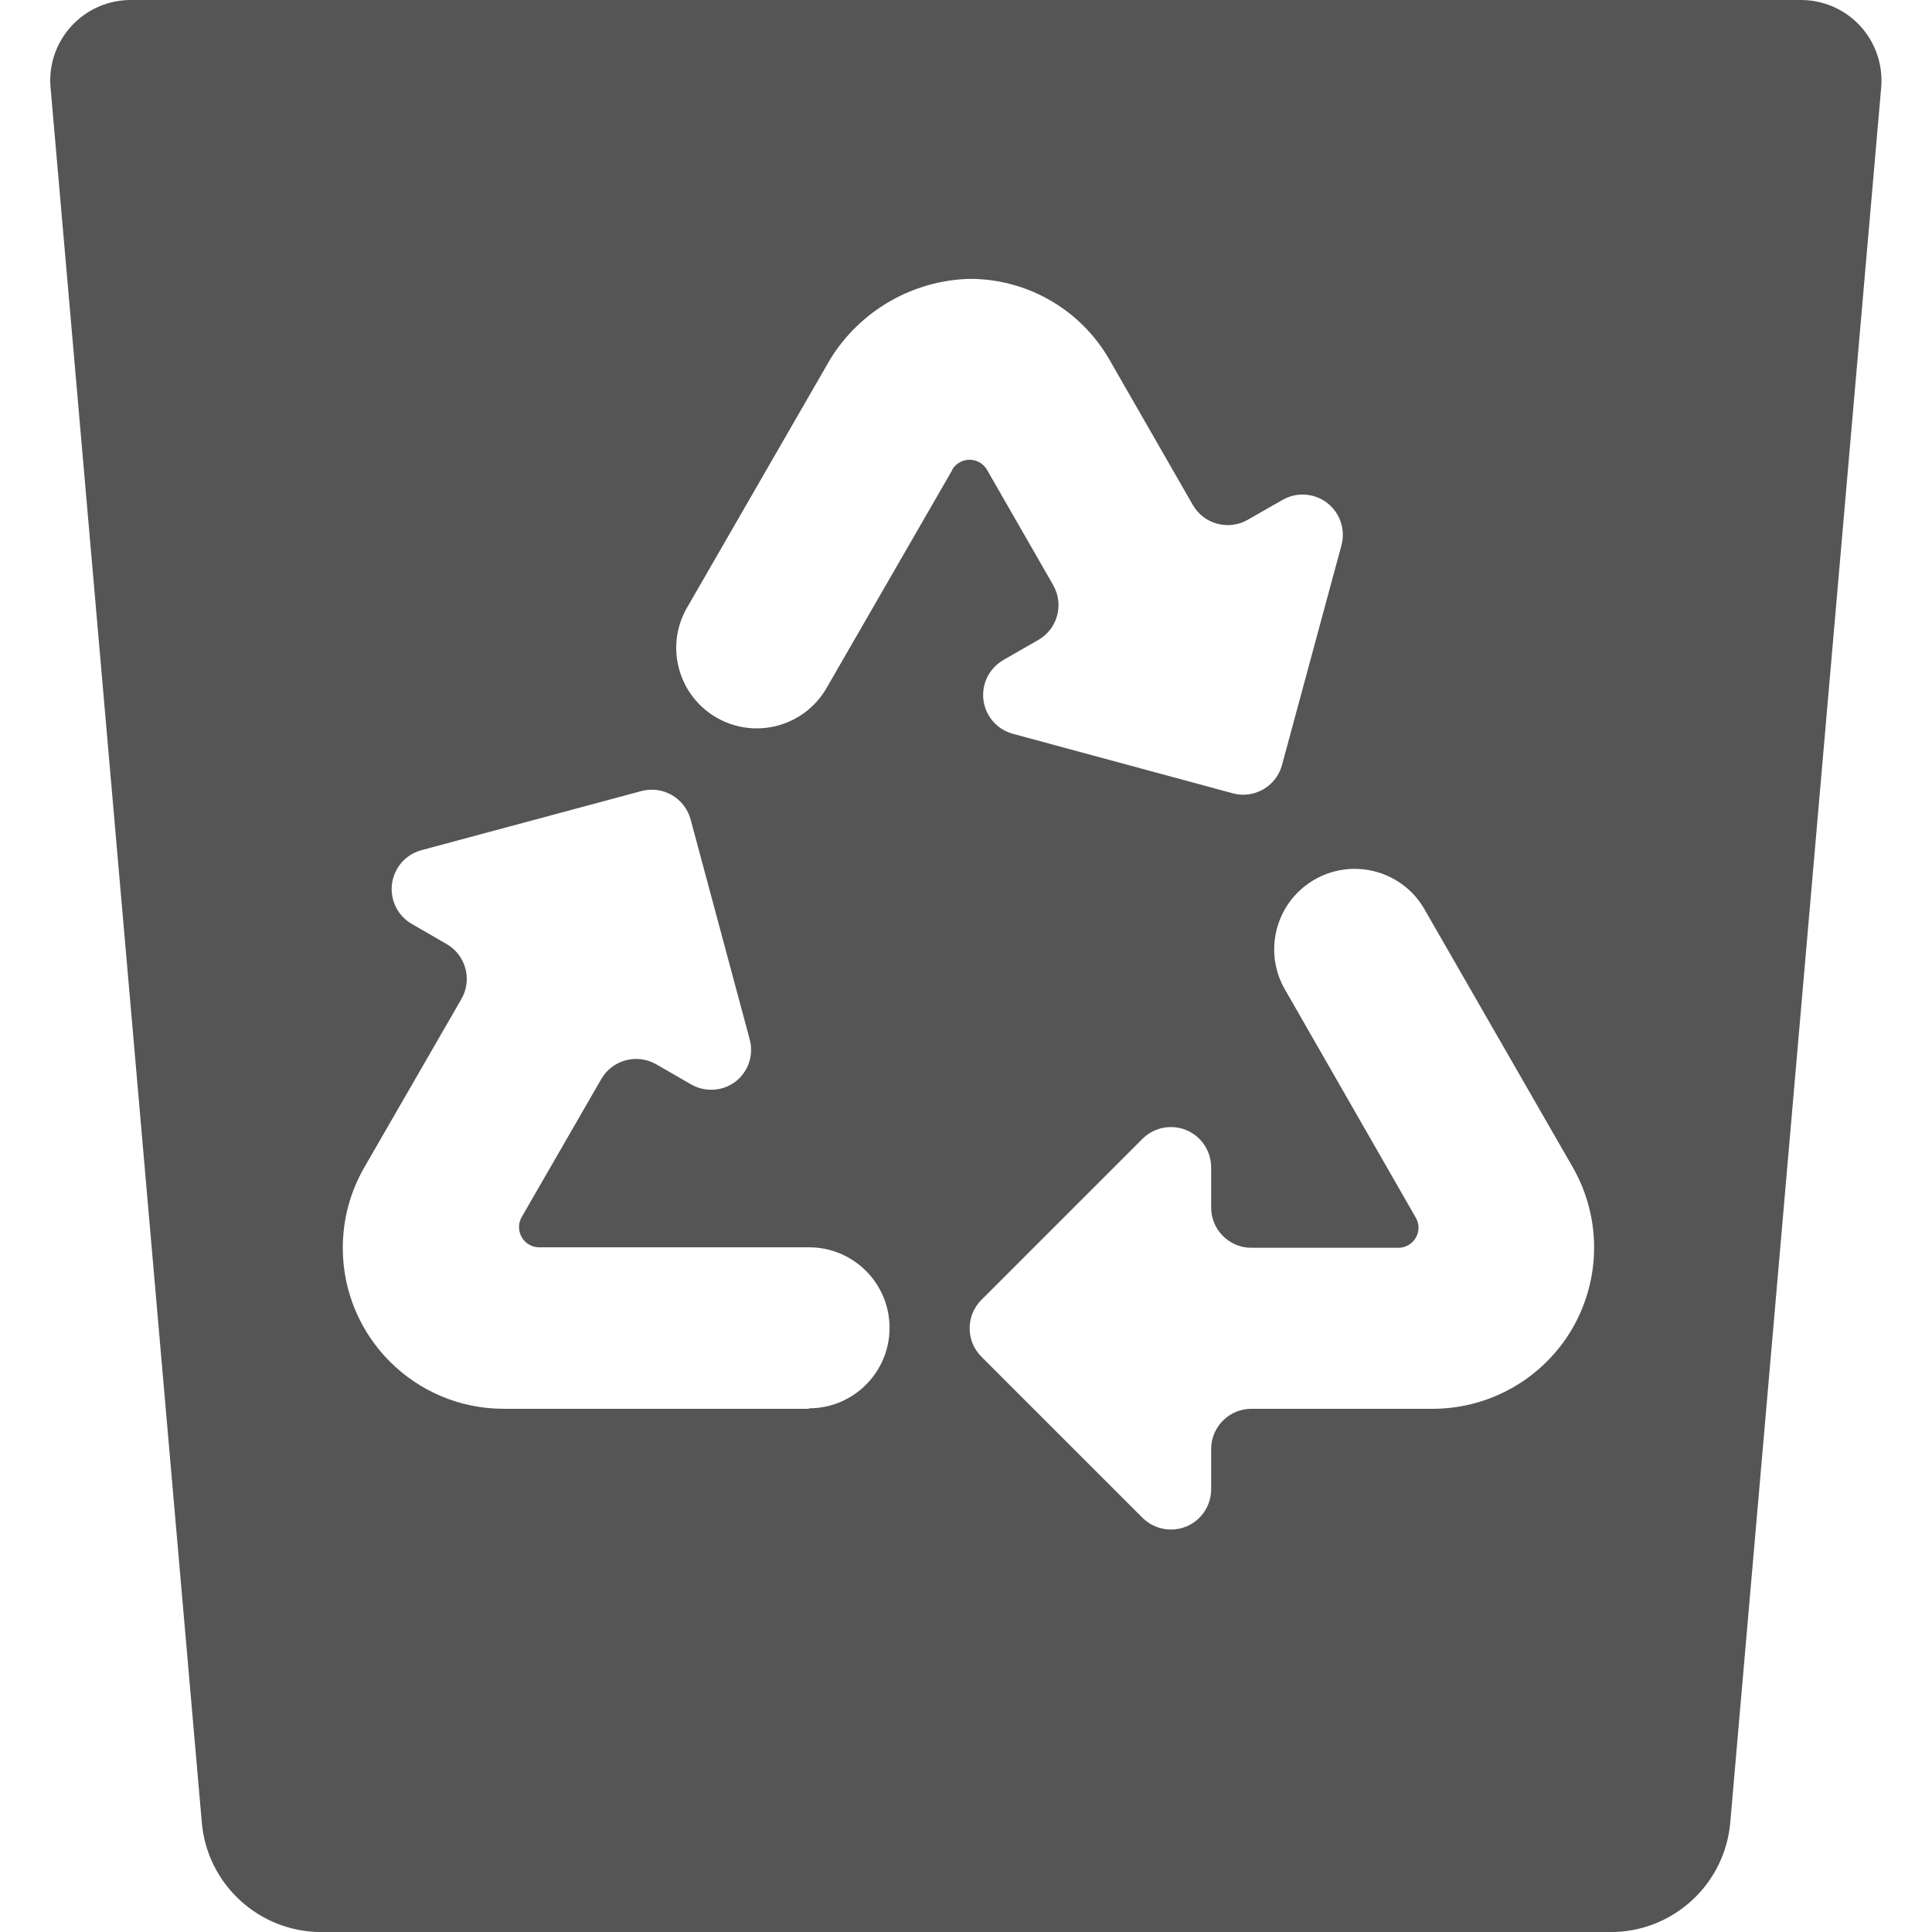 <svg xmlns="http://www.w3.org/2000/svg" version="1.1" xmlns:xlink="http://www.w3.org/1999/xlink" xmlns:svgjs="http://svgjs.com/svgjs" viewBox="0 0 256 256" height="256" width="256"><title>recycling trash bin 2 (From Streamline App : https://app.streamlineicons.com)</title><g transform="matrix(10.667,0,0,10.667,0,0)"><path d="M23.109,0.324C22.92,0.118,22.652,0,22.372,0H1.628C1.076-0.002,0.626,0.444,0.624,0.996c0,0.03,0.001,0.06,0.004,0.09 L2.506,22.63C2.569,23.407,3.22,24.004,4,24h16c0.78,0.004,1.431-0.593,1.494-1.37l1.874-21.544 C23.392,0.807,23.298,0.531,23.109,0.324z M10.045,17.5H6.26c-1.105,0.001-2.001-0.893-2.002-1.998 c0-0.352,0.092-0.697,0.268-1.002l1.206-2.091c0.137-0.239,0.055-0.544-0.184-0.682l-0.433-0.25 c-0.239-0.138-0.321-0.444-0.183-0.683c0.066-0.115,0.175-0.199,0.303-0.233l2.731-0.734c0.267-0.072,0.541,0.086,0.613,0.353 c0,0,0,0,0,0l0.734,2.732c0.052,0.195-0.018,0.402-0.178,0.525c-0.086,0.065-0.192,0.1-0.3,0.1c-0.087,0-0.173-0.023-0.249-0.066 l-0.434-0.25c-0.239-0.138-0.545-0.056-0.683,0.183L6.48,15.119c-0.068,0.121-0.026,0.274,0.094,0.342 c0.037,0.021,0.08,0.033,0.123,0.033h3.353c0.552,0,1,0.448,1,1c0,0.552-0.448,1-1,1L10.045,17.5z M11.827,5.842l-1.557,2.7 C9.997,9.022,9.387,9.19,8.906,8.917c-0.48-0.273-0.648-0.883-0.375-1.364C8.534,7.55,8.536,7.546,8.538,7.542l1.774-3.078 c0.372-0.605,1.025-0.982,1.735-1c0.715,0,1.375,0.381,1.732,1l1.038,1.808c0.137,0.239,0.443,0.322,0.682,0.185l0.434-0.248 c0.24-0.137,0.545-0.053,0.682,0.186c0.065,0.114,0.083,0.25,0.049,0.377l-0.739,2.731c-0.059,0.218-0.257,0.369-0.482,0.369 c-0.044,0-0.088-0.006-0.131-0.018l-2.731-0.739c-0.266-0.072-0.424-0.347-0.351-0.614c0.035-0.128,0.119-0.236,0.233-0.302 l0.434-0.249c0.24-0.137,0.323-0.443,0.185-0.682c0,0,0,0,0-0.001l-0.821-1.43c-0.069-0.12-0.221-0.161-0.341-0.093 c-0.039,0.022-0.071,0.054-0.093,0.093V5.842z M19.533,16.5c-0.358,0.617-1.017,0.998-1.731,1h-2.257c-0.276,0-0.5,0.224-0.5,0.5 v0.5c0,0.202-0.121,0.384-0.308,0.462C14.676,18.987,14.611,19,14.545,19c-0.132,0-0.259-0.053-0.353-0.146l-2-2 c-0.196-0.195-0.196-0.512-0.001-0.707c0,0,0.001-0.001,0.001-0.001l2-2c0.196-0.195,0.512-0.194,0.707,0.001 c0.093,0.094,0.146,0.221,0.146,0.353V15c0,0.276,0.224,0.5,0.5,0.5h1.826c0.089,0,0.171-0.048,0.216-0.125 c0.045-0.077,0.045-0.172,0-0.249l-1.612-2.811c-0.288-0.471-0.14-1.087,0.331-1.375c0.471-0.288,1.087-0.14,1.375,0.331 c0.01,0.016,0.019,0.033,0.028,0.049l1.828,3.18C19.892,15.12,19.89,15.882,19.533,16.5z" stroke="none" fill="#555555" stroke-width="0" stroke-linecap="round" stroke-linejoin="round"></path></g></svg>